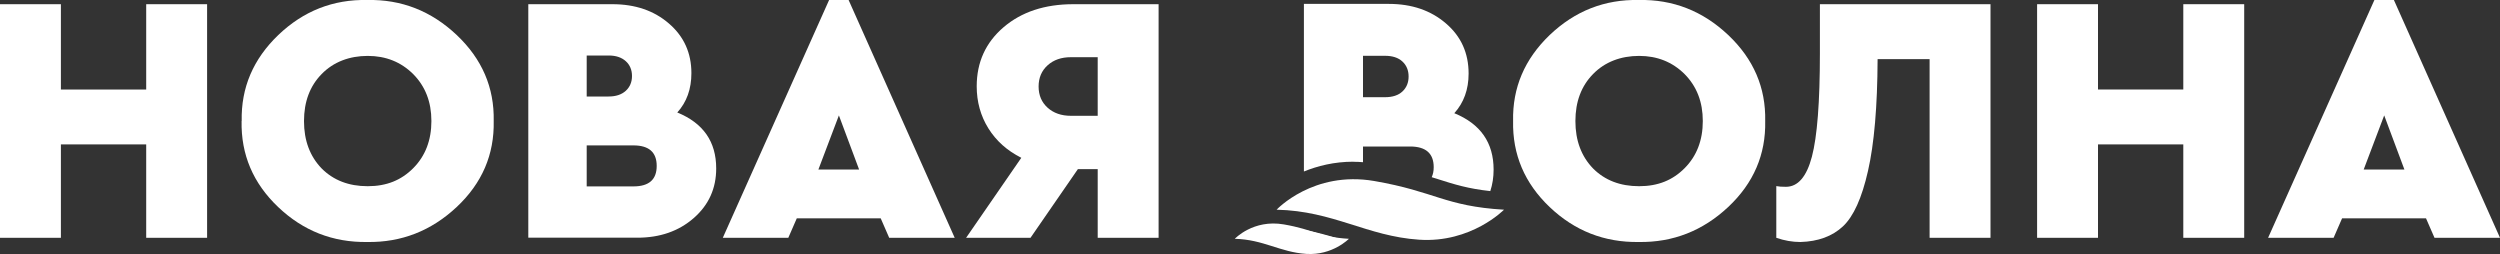 <?xml version="1.0" encoding="UTF-8"?> <svg xmlns="http://www.w3.org/2000/svg" id="_Слой_1" viewBox="0 0 250 25.4"><rect x="0" y="0" width="250" height="25.4" fill="#333333" stroke="none"/><defs><style>.cls-1{fill:#fff;}</style></defs><g><path class="cls-1" d="m0,23.78V.42h6.09v8.53h8.53V.42h6.09v23.36h-6.09v-9.34H6.09v9.34H0Z"></path><path class="cls-1" d="m24.17,12.1c-.07-3.33,1.15-6.19,3.66-8.6C30.34,1.1,33.31-.07,36.73,0c3.42-.07,6.4,1.1,8.94,3.5s3.77,5.27,3.7,8.6c.07,3.35-1.16,6.22-3.7,8.6-2.54,2.38-5.52,3.55-8.94,3.5-3.45.05-6.42-1.12-8.92-3.5-2.5-2.38-3.72-5.25-3.65-8.6Zm18.97,0c0-1.91-.61-3.47-1.82-4.69-1.22-1.21-2.73-1.82-4.55-1.82s-3.42.6-4.6,1.81c-1.18,1.2-1.77,2.77-1.77,4.71s.59,3.52,1.77,4.74c1.18,1.18,2.71,1.77,4.6,1.77s3.36-.6,4.56-1.81c1.2-1.21,1.81-2.78,1.81-4.71Z"></path><path class="cls-1" d="m71.62,16.84c0,2.01-.75,3.66-2.25,4.97-1.5,1.31-3.38,1.96-5.64,1.96h-10.9V.42h8.42c2.26,0,4.15.64,5.64,1.93,1.5,1.29,2.25,2.94,2.25,4.97,0,1.58-.47,2.89-1.41,3.93,2.6,1.06,3.89,2.92,3.89,5.59Zm-10.76-11.29h-2.19v4.1h2.19c.73,0,1.3-.19,1.72-.57.41-.38.62-.87.62-1.48s-.21-1.11-.62-1.48c-.42-.38-.99-.57-1.72-.57Zm4.81,11.04c0-1.37-.78-2.05-2.33-2.05h-4.67v4.1h4.67c1.56,0,2.33-.68,2.33-2.05Z"></path><path class="cls-1" d="m88.92,23.78l-.85-1.95h-8.39l-.85,1.95h-6.55L82.91,0h1.95l10.61,23.78h-6.55Zm-3.01-6.83l-2.02-5.41-2.05,5.41h4.07Z"></path><path class="cls-1" d="m107.33.42h8.53v23.36h-6.09v-6.87h-1.98l-4.74,6.87h-6.44l5.52-8c-1.41-.71-2.51-1.69-3.29-2.94-.78-1.25-1.17-2.66-1.17-4.21,0-2.41.9-4.38,2.69-5.91,1.79-1.53,4.12-2.3,6.97-2.3Zm2.44,11.18v-5.88h-2.69c-.95,0-1.72.27-2.32.81-.6.54-.9,1.25-.9,2.12s.3,1.58.9,2.12c.6.54,1.38.81,2.32.81h2.69Z"></path></g><g><g><path class="cls-1" d="m151.31,12.1c-.07-3.33,1.15-6.19,3.66-8.6C157.49,1.1,160.46-.07,163.88,0c3.42-.07,6.4,1.1,8.94,3.5s3.77,5.27,3.7,8.6c.07,3.35-1.16,6.22-3.7,8.6-2.54,2.38-5.52,3.55-8.94,3.5-3.45.05-6.42-1.12-8.92-3.5-2.5-2.38-3.72-5.25-3.65-8.6Zm18.97,0c0-1.91-.61-3.47-1.82-4.69-1.22-1.21-2.73-1.82-4.55-1.82s-3.42.6-4.6,1.81c-1.18,1.2-1.77,2.77-1.77,4.71s.59,3.52,1.77,4.74c1.18,1.18,2.71,1.77,4.6,1.77s3.36-.6,4.56-1.81c1.2-1.21,1.81-2.78,1.81-4.71Z"></path><path class="cls-1" d="m181.99.42h17.06v23.36h-6.09V5.91h-5.2c-.02,4.74-.34,8.47-.96,11.18-.61,2.71-1.45,4.56-2.51,5.55s-2.48,1.51-4.25,1.56c-.8,0-1.6-.14-2.41-.42v-5.17c.24.05.55.07.96.07,1.2,0,2.07-1,2.6-3.01.53-2.01.8-5.45.8-10.33V.42h0Z"></path><path class="cls-1" d="m203.71,23.78V.42h6.09v8.53h8.53V.42h6.09v23.36h-6.09v-9.34h-8.53v9.34h-6.09Z"></path><path class="cls-1" d="m243.45,23.78l-.85-1.95h-8.39l-.85,1.95h-6.55L237.44,0h1.95l10.61,23.78h-6.55Zm-3.01-6.83l-2.02-5.41-2.05,5.41h4.07Z"></path><g><path class="cls-1" d="m130.41,22.99v.98h3.77c-1.23-.39-2.45-.74-3.77-.98Z"></path><path class="cls-1" d="m135.36,16.18c.31,0,.62.01.94.04v-1.57h4.71c1.57,0,2.36.69,2.36,2.07,0,.39-.07.72-.2,1,.21.07.41.13.61.19,1.66.53,3.03.96,5.25,1.2.22-.67.33-1.38.33-2.15,0-2.69-1.31-4.57-3.93-5.64.95-1.05,1.43-2.37,1.43-3.96,0-2.05-.75-3.72-2.27-5.02-1.51-1.3-3.41-1.95-5.7-1.95h-8.5v16.76c1.35-.55,3.01-.98,4.95-.98Zm.94-10.6h2.21c.74,0,1.32.19,1.73.57s.62.88.62,1.5-.21,1.12-.62,1.5-.99.57-1.73.57h-2.21v-4.14Z"></path></g></g><g><path class="cls-1" d="m127.66,20.97s3.66-3.92,9.76-2.87c6.1,1.05,7.06,2.52,12.98,2.87,0,0-3.27,3.35-8.49,3-5.23-.35-8.54-2.87-14.25-3Z"></path><path class="cls-1" d="m123.48,23.88s1.84-1.97,4.9-1.44c3.06.53,3.54,1.27,6.51,1.44,0,0-1.64,1.68-4.26,1.51-2.62-.17-4.28-1.44-7.15-1.51Z"></path></g></g></svg> 